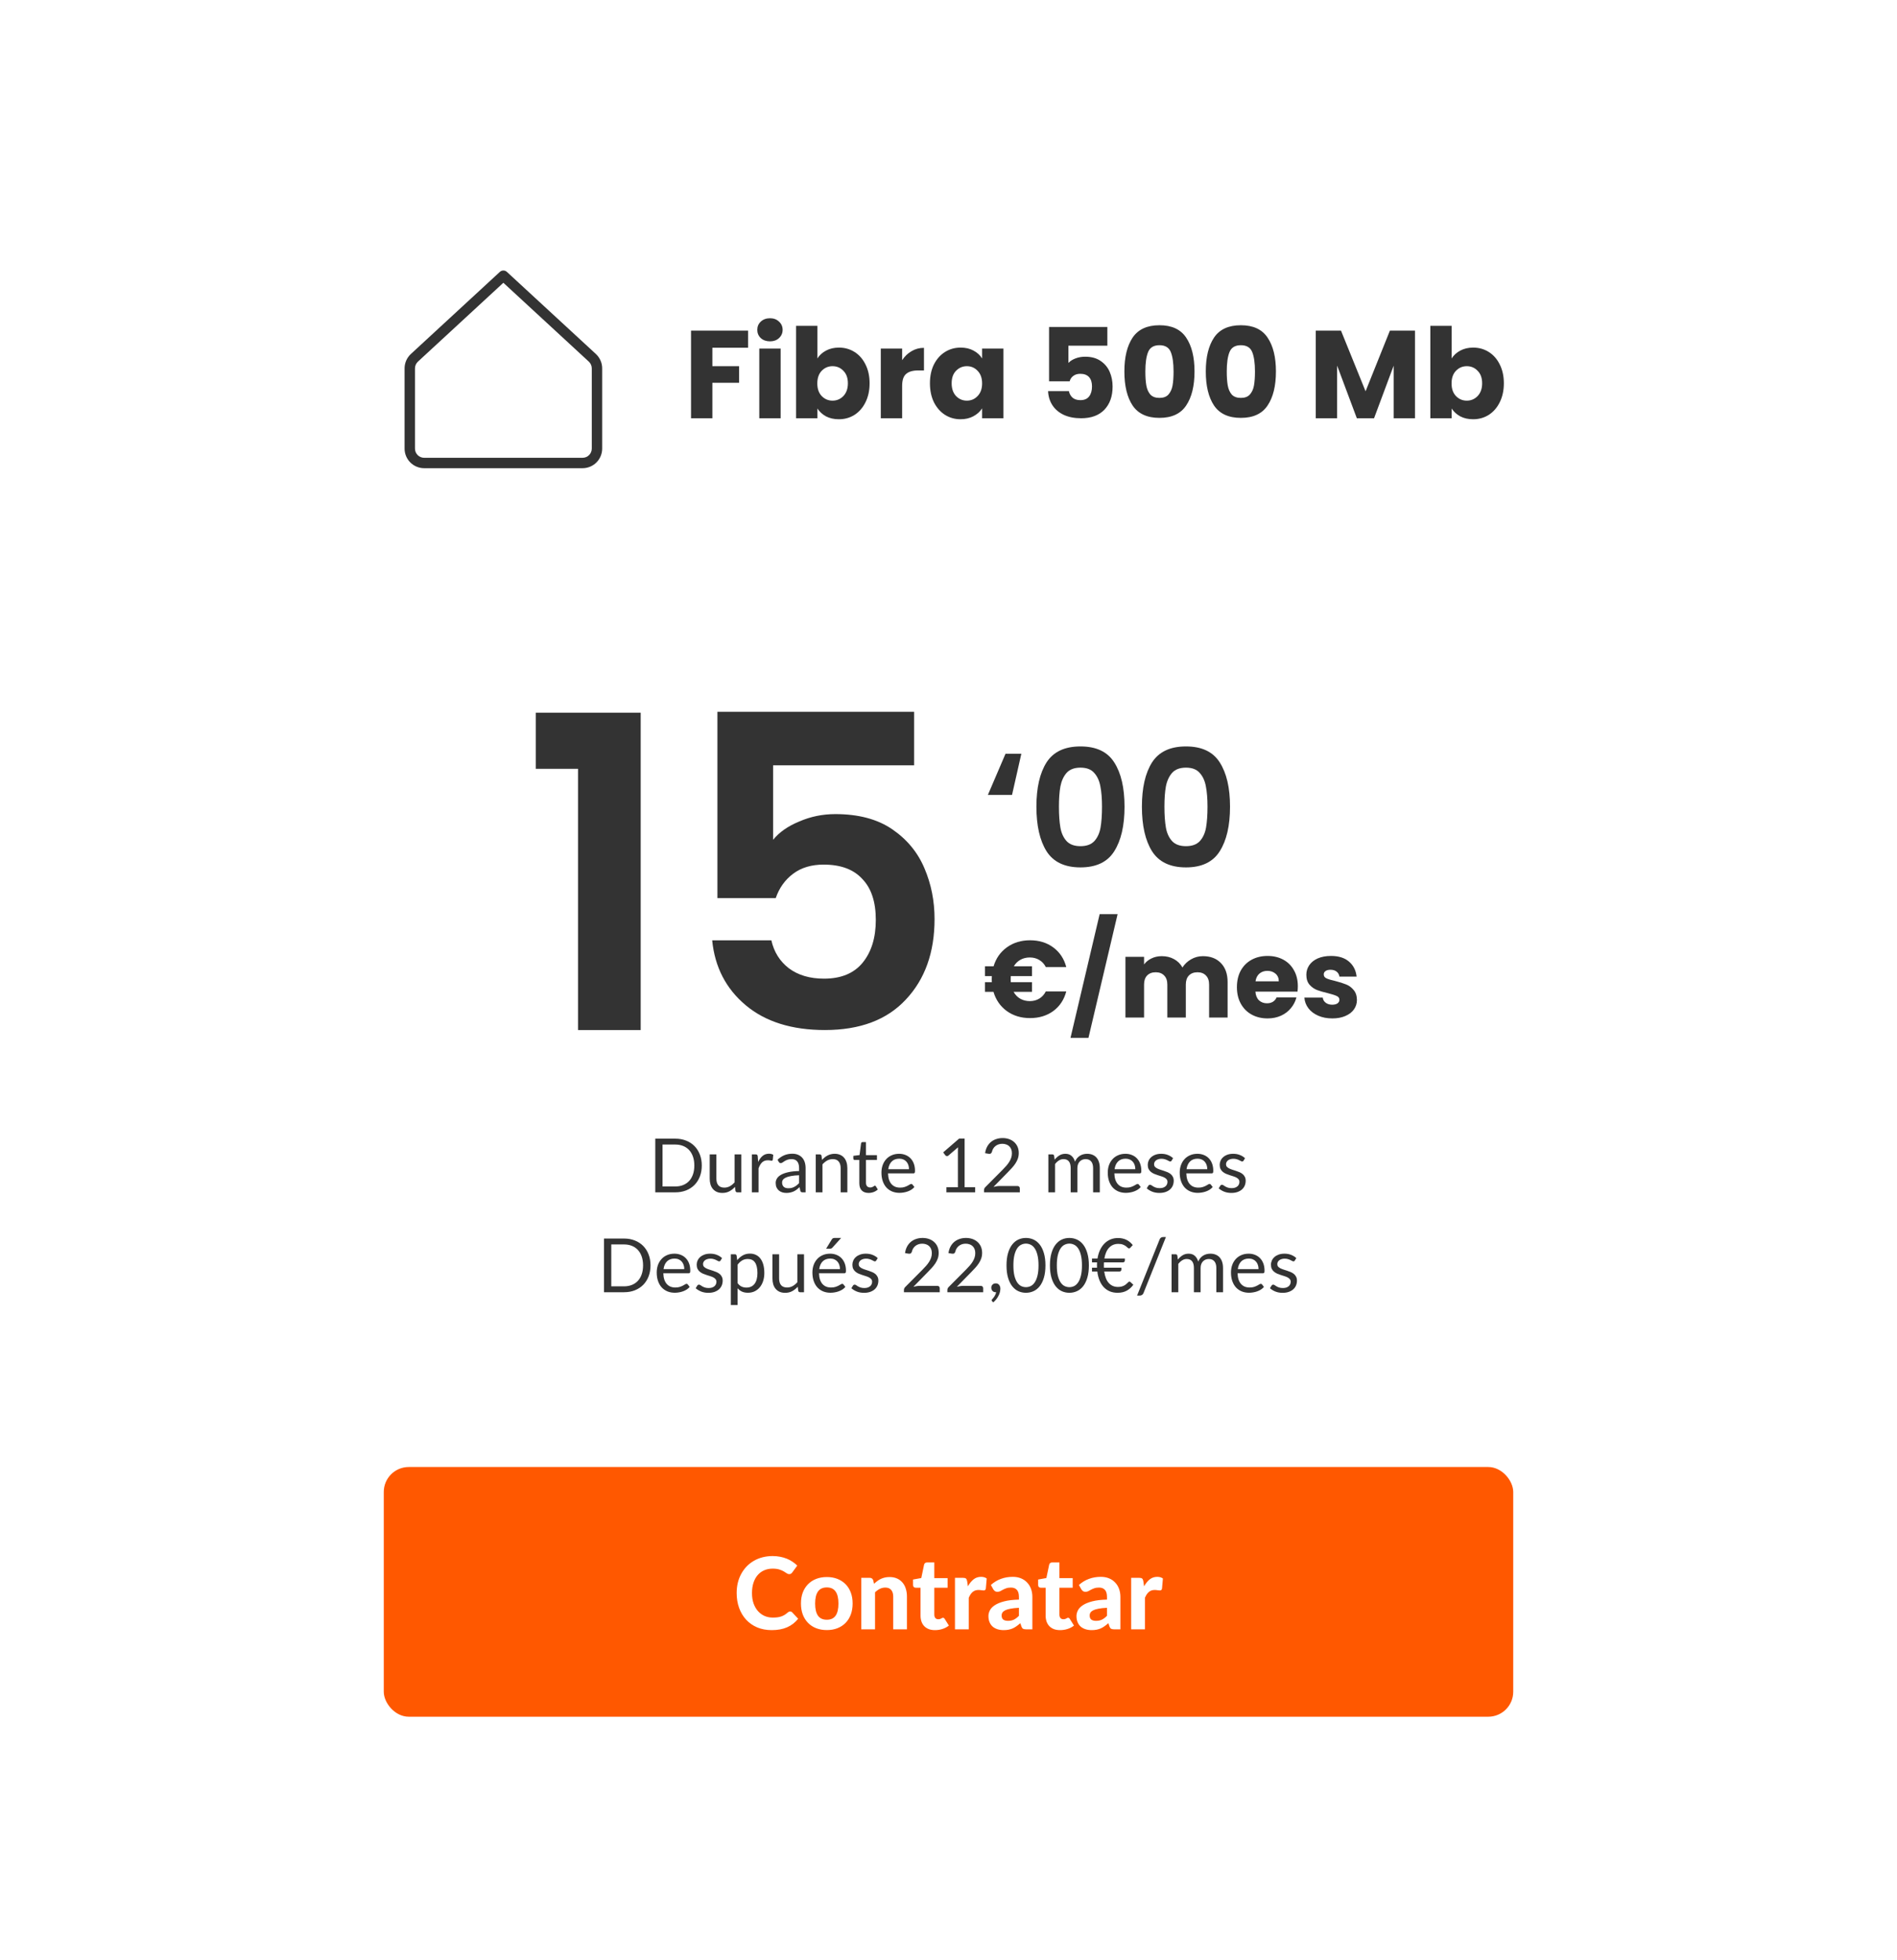<svg width="304" height="314" viewBox="0 0 304 314" fill="none" xmlns="http://www.w3.org/2000/svg">
<g filter="url(#filter0_d_10919_1699)">
<rect x="8" y="7" width="288" height="298" rx="8" fill="white"/>
<path d="M80.102 42.554C80.422 42.26 80.913 42.26 81.232 42.554L95.496 55.709C95.815 56.006 96.07 56.366 96.243 56.766C96.416 57.166 96.504 57.598 96.501 58.034V70.859C96.501 71.692 96.17 72.491 95.581 73.08C94.992 73.669 94.193 74 93.36 74H67.975C67.142 74 66.343 73.669 65.754 73.08C65.165 72.491 64.834 71.692 64.834 70.859V58.034C64.831 57.598 64.919 57.166 65.092 56.766C65.265 56.366 65.52 56.006 65.841 55.708L80.102 42.554ZM80.666 44.298L66.973 56.931C66.823 57.071 66.703 57.24 66.622 57.428C66.541 57.615 66.499 57.818 66.501 58.028V70.859C66.501 71.25 66.656 71.625 66.933 71.901C67.209 72.178 67.584 72.333 67.975 72.333H93.36C93.751 72.333 94.126 72.178 94.402 71.902C94.679 71.625 94.834 71.25 94.834 70.859V58.023C94.835 57.818 94.794 57.615 94.713 57.428C94.632 57.24 94.512 57.071 94.364 56.933L80.666 44.298Z" fill="#333333"/>
<path d="M119.88 51.96V54.7H114.16V57.66H118.44V60.32H114.16V66H110.74V51.96H119.88ZM123.398 53.68C122.798 53.68 122.304 53.507 121.918 53.16C121.544 52.8 121.358 52.36 121.358 51.84C121.358 51.307 121.544 50.867 121.918 50.52C122.304 50.16 122.798 49.98 123.398 49.98C123.984 49.98 124.464 50.16 124.838 50.52C125.224 50.867 125.418 51.307 125.418 51.84C125.418 52.36 125.224 52.8 124.838 53.16C124.464 53.507 123.984 53.68 123.398 53.68ZM125.098 54.84V66H121.678V54.84H125.098ZM130.996 56.42C131.316 55.9 131.776 55.48 132.376 55.16C132.976 54.84 133.663 54.68 134.436 54.68C135.356 54.68 136.189 54.913 136.936 55.38C137.683 55.847 138.269 56.513 138.696 57.38C139.136 58.247 139.356 59.253 139.356 60.4C139.356 61.547 139.136 62.56 138.696 63.44C138.269 64.307 137.683 64.98 136.936 65.46C136.189 65.927 135.356 66.16 134.436 66.16C133.649 66.16 132.963 66.007 132.376 65.7C131.789 65.38 131.329 64.96 130.996 64.44V66H127.576V51.2H130.996V56.42ZM135.876 60.4C135.876 59.547 135.636 58.88 135.156 58.4C134.689 57.907 134.109 57.66 133.416 57.66C132.736 57.66 132.156 57.907 131.676 58.4C131.209 58.893 130.976 59.567 130.976 60.42C130.976 61.273 131.209 61.947 131.676 62.44C132.156 62.933 132.736 63.18 133.416 63.18C134.096 63.18 134.676 62.933 135.156 62.44C135.636 61.933 135.876 61.253 135.876 60.4ZM144.57 56.7C144.97 56.087 145.47 55.607 146.07 55.26C146.67 54.9 147.337 54.72 148.07 54.72V58.34H147.13C146.277 58.34 145.637 58.527 145.21 58.9C144.783 59.26 144.57 59.9 144.57 60.82V66H141.15V54.84H144.57V56.7ZM149.025 60.4C149.025 59.253 149.238 58.247 149.665 57.38C150.105 56.513 150.698 55.847 151.445 55.38C152.192 54.913 153.025 54.68 153.945 54.68C154.732 54.68 155.418 54.84 156.005 55.16C156.605 55.48 157.065 55.9 157.385 56.42V54.84H160.805V66H157.385V64.42C157.052 64.94 156.585 65.36 155.985 65.68C155.398 66 154.712 66.16 153.925 66.16C153.018 66.16 152.192 65.927 151.445 65.46C150.698 64.98 150.105 64.307 149.665 63.44C149.238 62.56 149.025 61.547 149.025 60.4ZM157.385 60.42C157.385 59.567 157.145 58.893 156.665 58.4C156.198 57.907 155.625 57.66 154.945 57.66C154.265 57.66 153.685 57.907 153.205 58.4C152.738 58.88 152.505 59.547 152.505 60.4C152.505 61.253 152.738 61.933 153.205 62.44C153.685 62.933 154.265 63.18 154.945 63.18C155.625 63.18 156.198 62.933 156.665 62.44C157.145 61.947 157.385 61.273 157.385 60.42ZM177.457 54.38H171.217V57.14C171.484 56.847 171.857 56.607 172.337 56.42C172.817 56.233 173.337 56.14 173.897 56.14C174.897 56.14 175.724 56.367 176.377 56.82C177.044 57.273 177.531 57.86 177.837 58.58C178.144 59.3 178.297 60.08 178.297 60.92C178.297 62.48 177.857 63.72 176.977 64.64C176.097 65.547 174.857 66 173.257 66C172.191 66 171.264 65.82 170.477 65.46C169.691 65.087 169.084 64.573 168.657 63.92C168.231 63.267 167.997 62.513 167.957 61.66H171.297C171.377 62.073 171.571 62.42 171.877 62.7C172.184 62.967 172.604 63.1 173.137 63.1C173.764 63.1 174.231 62.9 174.537 62.5C174.844 62.1 174.997 61.567 174.997 60.9C174.997 60.247 174.837 59.747 174.517 59.4C174.197 59.053 173.731 58.88 173.117 58.88C172.664 58.88 172.291 58.993 171.997 59.22C171.704 59.433 171.511 59.72 171.417 60.08H168.117V51.38H177.457V54.38ZM180.185 58.5C180.185 56.207 180.625 54.4 181.505 53.08C182.398 51.76 183.832 51.1 185.805 51.1C187.778 51.1 189.205 51.76 190.085 53.08C190.978 54.4 191.425 56.207 191.425 58.5C191.425 60.82 190.978 62.64 190.085 63.96C189.205 65.28 187.778 65.94 185.805 65.94C183.832 65.94 182.398 65.28 181.505 63.96C180.625 62.64 180.185 60.82 180.185 58.5ZM188.065 58.5C188.065 57.153 187.918 56.12 187.625 55.4C187.332 54.667 186.725 54.3 185.805 54.3C184.885 54.3 184.278 54.667 183.985 55.4C183.692 56.12 183.545 57.153 183.545 58.5C183.545 59.407 183.598 60.16 183.705 60.76C183.812 61.347 184.025 61.827 184.345 62.2C184.678 62.56 185.165 62.74 185.805 62.74C186.445 62.74 186.925 62.56 187.245 62.2C187.578 61.827 187.798 61.347 187.905 60.76C188.012 60.16 188.065 59.407 188.065 58.5ZM193.232 58.5C193.232 56.207 193.672 54.4 194.552 53.08C195.445 51.76 196.879 51.1 198.852 51.1C200.825 51.1 202.252 51.76 203.132 53.08C204.025 54.4 204.472 56.207 204.472 58.5C204.472 60.82 204.025 62.64 203.132 63.96C202.252 65.28 200.825 65.94 198.852 65.94C196.879 65.94 195.445 65.28 194.552 63.96C193.672 62.64 193.232 60.82 193.232 58.5ZM201.112 58.5C201.112 57.153 200.965 56.12 200.672 55.4C200.379 54.667 199.772 54.3 198.852 54.3C197.932 54.3 197.325 54.667 197.032 55.4C196.739 56.12 196.592 57.153 196.592 58.5C196.592 59.407 196.645 60.16 196.752 60.76C196.859 61.347 197.072 61.827 197.392 62.2C197.725 62.56 198.212 62.74 198.852 62.74C199.492 62.74 199.972 62.56 200.292 62.2C200.625 61.827 200.845 61.347 200.952 60.76C201.059 60.16 201.112 59.407 201.112 58.5ZM226.757 51.96V66H223.337V57.58L220.197 66H217.437L214.277 57.56V66H210.857V51.96H214.897L218.837 61.68L222.737 51.96H226.757ZM232.637 56.42C232.957 55.9 233.417 55.48 234.017 55.16C234.617 54.84 235.303 54.68 236.077 54.68C236.997 54.68 237.83 54.913 238.577 55.38C239.323 55.847 239.91 56.513 240.337 57.38C240.777 58.247 240.997 59.253 240.997 60.4C240.997 61.547 240.777 62.56 240.337 63.44C239.91 64.307 239.323 64.98 238.577 65.46C237.83 65.927 236.997 66.16 236.077 66.16C235.29 66.16 234.603 66.007 234.017 65.7C233.43 65.38 232.97 64.96 232.637 64.44V66H229.217V51.2H232.637V56.42ZM237.517 60.4C237.517 59.547 237.277 58.88 236.797 58.4C236.33 57.907 235.75 57.66 235.057 57.66C234.377 57.66 233.797 57.907 233.317 58.4C232.85 58.893 232.617 59.567 232.617 60.42C232.617 61.273 232.85 61.947 233.317 62.44C233.797 62.933 234.377 63.18 235.057 63.18C235.737 63.18 236.317 62.933 236.797 62.44C237.277 61.933 237.517 61.253 237.517 60.4Z" fill="#333333"/>
<path d="M85.866 122.158V113.163H102.672V164H92.63V122.158H85.866ZM146.488 121.601H123.893V133.525C124.87 132.317 126.264 131.34 128.077 130.597C129.891 129.806 131.82 129.411 133.866 129.411C137.585 129.411 140.63 130.225 143.001 131.852C145.372 133.479 147.092 135.571 148.161 138.128C149.231 140.638 149.765 143.335 149.765 146.217C149.765 151.564 148.231 155.864 145.163 159.118C142.141 162.373 137.817 164 132.192 164C126.892 164 122.661 162.675 119.5 160.025C116.339 157.375 114.549 153.912 114.13 149.634H123.614C124.033 151.494 124.963 152.982 126.404 154.098C127.892 155.213 129.774 155.771 132.052 155.771C134.795 155.771 136.864 154.911 138.259 153.191C139.654 151.471 140.351 149.193 140.351 146.357C140.351 143.474 139.63 141.289 138.189 139.802C136.794 138.267 134.726 137.5 131.983 137.5C130.03 137.5 128.403 137.989 127.101 138.965C125.799 139.941 124.87 141.243 124.312 142.87H114.967V113.023H146.488V121.601Z" fill="#333333"/>
<path d="M162.181 126.337H158.311L161.135 119.747H163.672L162.181 126.337ZM166.088 128.22C166.088 125.203 166.628 122.841 167.709 121.133C168.807 119.424 170.621 118.57 173.148 118.57C175.676 118.57 177.481 119.424 178.562 121.133C179.66 122.841 180.209 125.203 180.209 128.22C180.209 131.253 179.66 133.633 178.562 135.359C177.481 137.085 175.676 137.948 173.148 137.948C170.621 137.948 168.807 137.085 167.709 135.359C166.628 133.633 166.088 131.253 166.088 128.22ZM176.6 128.22C176.6 126.929 176.513 125.849 176.339 124.977C176.182 124.088 175.851 123.364 175.345 122.806C174.857 122.248 174.125 121.969 173.148 121.969C172.172 121.969 171.431 122.248 170.926 122.806C170.437 123.364 170.106 124.088 169.932 124.977C169.775 125.849 169.697 126.929 169.697 128.22C169.697 129.545 169.775 130.66 169.932 131.567C170.089 132.456 170.42 133.18 170.926 133.737C171.431 134.278 172.172 134.548 173.148 134.548C174.125 134.548 174.866 134.278 175.371 133.737C175.877 133.18 176.208 132.456 176.365 131.567C176.522 130.66 176.6 129.545 176.6 128.22ZM182.994 128.22C182.994 125.203 183.534 122.841 184.615 121.133C185.714 119.424 187.527 118.57 190.055 118.57C192.583 118.57 194.387 119.424 195.468 121.133C196.566 122.841 197.115 125.203 197.115 128.22C197.115 131.253 196.566 133.633 195.468 135.359C194.387 137.085 192.583 137.948 190.055 137.948C187.527 137.948 185.714 137.085 184.615 135.359C183.534 133.633 182.994 131.253 182.994 128.22ZM193.507 128.22C193.507 126.929 193.419 125.849 193.245 124.977C193.088 124.088 192.757 123.364 192.251 122.806C191.763 122.248 191.031 121.969 190.055 121.969C189.078 121.969 188.337 122.248 187.832 122.806C187.344 123.364 187.012 124.088 186.838 124.977C186.681 125.849 186.603 126.929 186.603 128.22C186.603 129.545 186.681 130.66 186.838 131.567C186.995 132.456 187.326 133.18 187.832 133.737C188.337 134.278 189.078 134.548 190.055 134.548C191.031 134.548 191.772 134.278 192.277 133.737C192.783 133.18 193.114 132.456 193.271 131.567C193.428 130.66 193.507 129.545 193.507 128.22Z" fill="#333333"/>
<path d="M165.031 159.367C165.601 159.367 166.107 159.234 166.548 158.966C166.99 158.699 167.339 158.316 167.594 157.816H170.872C170.523 159.141 169.832 160.187 168.797 160.954C167.763 161.709 166.519 162.087 165.066 162.087C163.625 162.087 162.382 161.709 161.335 160.954C160.301 160.198 159.592 159.176 159.209 157.886H157.849V156.334H158.947C158.935 156.229 158.93 156.072 158.93 155.863C158.93 155.642 158.935 155.474 158.947 155.358H157.849V153.789H159.226C159.61 152.51 160.318 151.499 161.353 150.755C162.399 150 163.637 149.622 165.066 149.622C166.519 149.622 167.763 150.005 168.797 150.773C169.832 151.54 170.523 152.586 170.872 153.911H167.594C167.339 153.411 166.99 153.033 166.548 152.777C166.107 152.51 165.601 152.376 165.031 152.376C164.474 152.376 163.974 152.498 163.532 152.743C163.09 152.987 162.736 153.335 162.469 153.789H165.38V155.358H161.981C161.969 155.462 161.963 155.631 161.963 155.863C161.963 156.072 161.969 156.229 161.981 156.334H165.38V157.886H162.434C162.701 158.362 163.056 158.728 163.497 158.984C163.951 159.24 164.462 159.367 165.031 159.367ZM179.099 145.438L174.427 165.26H171.55L176.222 145.438H179.099ZM192.769 152.167C193.978 152.167 194.937 152.533 195.646 153.266C196.367 153.998 196.727 155.015 196.727 156.317V162H193.763V156.718C193.763 156.09 193.595 155.608 193.257 155.27C192.932 154.922 192.479 154.747 191.898 154.747C191.316 154.747 190.857 154.922 190.52 155.27C190.195 155.608 190.032 156.09 190.032 156.718V162H187.068V156.718C187.068 156.09 186.9 155.608 186.563 155.27C186.237 154.922 185.784 154.747 185.203 154.747C184.622 154.747 184.163 154.922 183.826 155.27C183.5 155.608 183.338 156.09 183.338 156.718V162H180.356V152.272H183.338V153.492C183.64 153.085 184.035 152.766 184.523 152.533C185.011 152.289 185.563 152.167 186.179 152.167C186.912 152.167 187.562 152.324 188.132 152.638C188.713 152.952 189.166 153.399 189.492 153.98C189.829 153.446 190.288 153.01 190.869 152.673C191.45 152.336 192.084 152.167 192.769 152.167ZM207.982 156.979C207.982 157.258 207.965 157.549 207.93 157.851H201.183C201.229 158.455 201.421 158.92 201.758 159.245C202.107 159.559 202.531 159.716 203.031 159.716C203.775 159.716 204.292 159.402 204.582 158.775H207.755C207.593 159.414 207.296 159.989 206.866 160.501C206.448 161.012 205.919 161.413 205.28 161.704C204.641 161.994 203.926 162.139 203.135 162.139C202.182 162.139 201.334 161.936 200.59 161.529C199.846 161.122 199.265 160.541 198.847 159.786C198.428 159.03 198.219 158.147 198.219 157.136C198.219 156.125 198.422 155.241 198.829 154.486C199.248 153.73 199.829 153.149 200.573 152.743C201.316 152.336 202.171 152.132 203.135 152.132C204.077 152.132 204.914 152.33 205.646 152.725C206.378 153.12 206.948 153.684 207.354 154.416C207.773 155.148 207.982 156.003 207.982 156.979ZM204.931 156.194C204.931 155.683 204.757 155.276 204.408 154.974C204.059 154.672 203.624 154.521 203.101 154.521C202.601 154.521 202.177 154.666 201.828 154.957C201.491 155.247 201.282 155.66 201.2 156.194H204.931ZM213.512 162.139C212.664 162.139 211.908 161.994 211.246 161.704C210.583 161.413 210.06 161.018 209.677 160.518C209.293 160.007 209.078 159.437 209.032 158.81H211.978C212.013 159.147 212.17 159.42 212.449 159.629C212.728 159.838 213.071 159.943 213.477 159.943C213.849 159.943 214.134 159.873 214.332 159.734C214.541 159.582 214.646 159.391 214.646 159.158C214.646 158.879 214.5 158.676 214.21 158.548C213.919 158.409 213.448 158.258 212.798 158.095C212.1 157.932 211.519 157.764 211.054 157.589C210.589 157.403 210.188 157.118 209.851 156.735C209.514 156.34 209.346 155.811 209.346 155.148C209.346 154.591 209.497 154.085 209.799 153.632C210.113 153.167 210.566 152.801 211.159 152.533C211.763 152.266 212.478 152.132 213.303 152.132C214.523 152.132 215.482 152.435 216.18 153.039C216.889 153.643 217.295 154.445 217.4 155.445H214.646C214.599 155.108 214.448 154.84 214.192 154.643C213.948 154.445 213.623 154.346 213.216 154.346C212.867 154.346 212.6 154.416 212.414 154.556C212.228 154.684 212.135 154.864 212.135 155.096C212.135 155.375 212.28 155.584 212.571 155.724C212.873 155.863 213.338 156.003 213.966 156.142C214.686 156.328 215.273 156.514 215.726 156.7C216.18 156.874 216.575 157.165 216.912 157.572C217.261 157.967 217.441 158.502 217.452 159.176C217.452 159.745 217.29 160.257 216.964 160.71C216.65 161.152 216.191 161.5 215.587 161.756C214.994 162.012 214.303 162.139 213.512 162.139Z" fill="#333333"/>
<path d="M112.462 185.704C112.462 186.348 112.36 186.934 112.156 187.462C111.952 187.99 111.664 188.442 111.292 188.818C110.92 189.194 110.472 189.486 109.948 189.694C109.428 189.898 108.852 190 108.22 190H105.01V181.402H108.22C108.852 181.402 109.428 181.506 109.948 181.714C110.472 181.918 110.92 182.21 111.292 182.59C111.664 182.966 111.952 183.418 112.156 183.946C112.36 184.474 112.462 185.06 112.462 185.704ZM111.268 185.704C111.268 185.176 111.196 184.704 111.052 184.288C110.908 183.872 110.704 183.52 110.44 183.232C110.176 182.944 109.856 182.724 109.48 182.572C109.104 182.42 108.684 182.344 108.22 182.344H106.174V189.058H108.22C108.684 189.058 109.104 188.982 109.48 188.83C109.856 188.678 110.176 188.46 110.44 188.176C110.704 187.888 110.908 187.536 111.052 187.12C111.196 186.704 111.268 186.232 111.268 185.704ZM118.791 183.922V190H118.155C118.003 190 117.907 189.926 117.867 189.778L117.783 189.124C117.519 189.416 117.223 189.652 116.895 189.832C116.567 190.008 116.191 190.096 115.767 190.096C115.435 190.096 115.141 190.042 114.885 189.934C114.633 189.822 114.421 189.666 114.249 189.466C114.077 189.266 113.947 189.024 113.859 188.74C113.775 188.456 113.733 188.142 113.733 187.798V183.922H114.801V187.798C114.801 188.258 114.905 188.614 115.113 188.866C115.325 189.118 115.647 189.244 116.079 189.244C116.395 189.244 116.689 189.17 116.961 189.022C117.237 188.87 117.491 188.662 117.723 188.398V183.922H118.791ZM121.499 185.14C121.691 184.724 121.927 184.4 122.207 184.168C122.487 183.932 122.829 183.814 123.233 183.814C123.361 183.814 123.483 183.828 123.599 183.856C123.719 183.884 123.825 183.928 123.917 183.988L123.839 184.786C123.815 184.886 123.755 184.936 123.659 184.936C123.603 184.936 123.521 184.924 123.413 184.9C123.305 184.876 123.183 184.864 123.047 184.864C122.855 184.864 122.683 184.892 122.531 184.948C122.383 185.004 122.249 185.088 122.129 185.2C122.013 185.308 121.907 185.444 121.811 185.608C121.719 185.768 121.635 185.952 121.559 186.16V190H120.485V183.922H121.097C121.213 183.922 121.293 183.944 121.337 183.988C121.381 184.032 121.411 184.108 121.427 184.216L121.499 185.14ZM128.056 187.264C127.564 187.28 127.144 187.32 126.796 187.384C126.452 187.444 126.17 187.524 125.95 187.624C125.734 187.724 125.576 187.842 125.476 187.978C125.38 188.114 125.332 188.266 125.332 188.434C125.332 188.594 125.358 188.732 125.41 188.848C125.462 188.964 125.532 189.06 125.62 189.136C125.712 189.208 125.818 189.262 125.938 189.298C126.062 189.33 126.194 189.346 126.334 189.346C126.522 189.346 126.694 189.328 126.85 189.292C127.006 189.252 127.152 189.196 127.288 189.124C127.428 189.052 127.56 188.966 127.684 188.866C127.812 188.766 127.936 188.652 128.056 188.524V187.264ZM124.606 184.78C124.942 184.456 125.304 184.214 125.692 184.054C126.08 183.894 126.51 183.814 126.982 183.814C127.322 183.814 127.624 183.87 127.888 183.982C128.152 184.094 128.374 184.25 128.554 184.45C128.734 184.65 128.87 184.892 128.962 185.176C129.054 185.46 129.1 185.772 129.1 186.112V190H128.626C128.522 190 128.442 189.984 128.386 189.952C128.33 189.916 128.286 189.848 128.254 189.748L128.134 189.172C127.974 189.32 127.818 189.452 127.666 189.568C127.514 189.68 127.354 189.776 127.186 189.856C127.018 189.932 126.838 189.99 126.646 190.03C126.458 190.074 126.248 190.096 126.016 190.096C125.78 190.096 125.558 190.064 125.35 190C125.142 189.932 124.96 189.832 124.804 189.7C124.652 189.568 124.53 189.402 124.438 189.202C124.35 188.998 124.306 188.758 124.306 188.482C124.306 188.242 124.372 188.012 124.504 187.792C124.636 187.568 124.85 187.37 125.146 187.198C125.442 187.026 125.828 186.886 126.304 186.778C126.78 186.666 127.364 186.602 128.056 186.586V186.112C128.056 185.64 127.954 185.284 127.75 185.044C127.546 184.8 127.248 184.678 126.856 184.678C126.592 184.678 126.37 184.712 126.19 184.78C126.014 184.844 125.86 184.918 125.728 185.002C125.6 185.082 125.488 185.156 125.392 185.224C125.3 185.288 125.208 185.32 125.116 185.32C125.044 185.32 124.982 185.302 124.93 185.266C124.878 185.226 124.834 185.178 124.798 185.122L124.606 184.78ZM131.735 184.804C131.867 184.656 132.007 184.522 132.155 184.402C132.303 184.282 132.459 184.18 132.623 184.096C132.791 184.008 132.967 183.942 133.151 183.898C133.339 183.85 133.541 183.826 133.757 183.826C134.089 183.826 134.381 183.882 134.633 183.994C134.889 184.102 135.101 184.258 135.269 184.462C135.441 184.662 135.571 184.904 135.659 185.188C135.747 185.472 135.791 185.786 135.791 186.13V190H134.717V186.13C134.717 185.67 134.611 185.314 134.399 185.062C134.191 184.806 133.873 184.678 133.445 184.678C133.129 184.678 132.833 184.754 132.557 184.906C132.285 185.058 132.033 185.264 131.801 185.524V190H130.727V183.922H131.369C131.521 183.922 131.615 183.996 131.651 184.144L131.735 184.804ZM139.202 190.096C138.722 190.096 138.352 189.962 138.092 189.694C137.836 189.426 137.708 189.04 137.708 188.536V184.816H136.976C136.912 184.816 136.858 184.798 136.814 184.762C136.77 184.722 136.748 184.662 136.748 184.582V184.156L137.744 184.03L137.99 182.152C138.002 182.092 138.028 182.044 138.068 182.008C138.112 181.968 138.168 181.948 138.236 181.948H138.776V184.042H140.534V184.816H138.776V188.464C138.776 188.72 138.838 188.91 138.962 189.034C139.086 189.158 139.246 189.22 139.442 189.22C139.554 189.22 139.65 189.206 139.73 189.178C139.814 189.146 139.886 189.112 139.946 189.076C140.006 189.04 140.056 189.008 140.096 188.98C140.14 188.948 140.178 188.932 140.21 188.932C140.266 188.932 140.316 188.966 140.36 189.034L140.672 189.544C140.488 189.716 140.266 189.852 140.006 189.952C139.746 190.048 139.478 190.096 139.202 190.096ZM145.67 186.298C145.67 186.05 145.634 185.824 145.562 185.62C145.494 185.412 145.392 185.234 145.256 185.086C145.124 184.934 144.962 184.818 144.77 184.738C144.578 184.654 144.36 184.612 144.116 184.612C143.604 184.612 143.198 184.762 142.898 185.062C142.602 185.358 142.418 185.77 142.346 186.298H145.67ZM146.534 189.148C146.402 189.308 146.244 189.448 146.06 189.568C145.876 189.684 145.678 189.78 145.466 189.856C145.258 189.932 145.042 189.988 144.818 190.024C144.594 190.064 144.372 190.084 144.152 190.084C143.732 190.084 143.344 190.014 142.988 189.874C142.636 189.73 142.33 189.522 142.07 189.25C141.814 188.974 141.614 188.634 141.47 188.23C141.326 187.826 141.254 187.362 141.254 186.838C141.254 186.414 141.318 186.018 141.446 185.65C141.578 185.282 141.766 184.964 142.01 184.696C142.254 184.424 142.552 184.212 142.904 184.06C143.256 183.904 143.652 183.826 144.092 183.826C144.456 183.826 144.792 183.888 145.1 184.012C145.412 184.132 145.68 184.308 145.904 184.54C146.132 184.768 146.31 185.052 146.438 185.392C146.566 185.728 146.63 186.112 146.63 186.544C146.63 186.712 146.612 186.824 146.576 186.88C146.54 186.936 146.472 186.964 146.372 186.964H142.31C142.322 187.348 142.374 187.682 142.466 187.966C142.562 188.25 142.694 188.488 142.862 188.68C143.03 188.868 143.23 189.01 143.462 189.106C143.694 189.198 143.954 189.244 144.242 189.244C144.51 189.244 144.74 189.214 144.932 189.154C145.128 189.09 145.296 189.022 145.436 188.95C145.576 188.878 145.692 188.812 145.784 188.752C145.88 188.688 145.962 188.656 146.03 188.656C146.118 188.656 146.186 188.69 146.234 188.758L146.534 189.148ZM156.274 189.184V190H151.666V189.184H153.508V183.322C153.508 183.146 153.514 182.968 153.526 182.788L151.996 184.102C151.944 184.146 151.892 184.174 151.84 184.186C151.788 184.194 151.74 184.194 151.696 184.186C151.652 184.178 151.61 184.162 151.57 184.138C151.534 184.114 151.506 184.088 151.486 184.06L151.15 183.598L153.712 181.384H154.582V189.184H156.274ZM163.049 188.986C163.165 188.986 163.257 189.02 163.325 189.088C163.393 189.156 163.427 189.244 163.427 189.352V190H157.691V189.634C157.691 189.558 157.707 189.48 157.739 189.4C157.771 189.32 157.821 189.246 157.889 189.178L160.643 186.412C160.871 186.18 161.079 185.958 161.267 185.746C161.455 185.53 161.615 185.314 161.747 185.098C161.879 184.882 161.981 184.664 162.053 184.444C162.125 184.22 162.161 183.982 162.161 183.73C162.161 183.478 162.121 183.258 162.041 183.07C161.961 182.878 161.851 182.72 161.711 182.596C161.575 182.472 161.413 182.38 161.225 182.32C161.037 182.256 160.835 182.224 160.619 182.224C160.399 182.224 160.197 182.256 160.013 182.32C159.829 182.384 159.665 182.474 159.521 182.59C159.381 182.702 159.263 182.836 159.167 182.992C159.071 183.148 159.003 183.32 158.963 183.508C158.915 183.648 158.849 183.742 158.765 183.79C158.685 183.834 158.571 183.846 158.423 183.826L157.865 183.73C157.921 183.338 158.029 182.992 158.189 182.692C158.353 182.388 158.557 182.134 158.801 181.93C159.049 181.726 159.331 181.572 159.647 181.468C159.963 181.36 160.305 181.306 160.673 181.306C161.037 181.306 161.377 181.36 161.693 181.468C162.009 181.576 162.283 181.734 162.515 181.942C162.747 182.146 162.929 182.396 163.061 182.692C163.193 182.988 163.259 183.324 163.259 183.7C163.259 184.02 163.211 184.318 163.115 184.594C163.019 184.866 162.889 185.126 162.725 185.374C162.561 185.622 162.371 185.864 162.155 186.1C161.943 186.336 161.717 186.574 161.477 186.814L159.209 189.13C159.369 189.086 159.531 189.052 159.695 189.028C159.859 189 160.017 188.986 160.169 188.986H163.049ZM168.004 190V183.922H168.646C168.798 183.922 168.892 183.996 168.928 184.144L169.006 184.768C169.23 184.492 169.482 184.266 169.762 184.09C170.042 183.914 170.366 183.826 170.734 183.826C171.142 183.826 171.472 183.94 171.724 184.168C171.98 184.396 172.164 184.704 172.276 185.092C172.364 184.872 172.476 184.682 172.612 184.522C172.752 184.362 172.908 184.23 173.08 184.126C173.252 184.022 173.434 183.946 173.626 183.898C173.822 183.85 174.02 183.826 174.22 183.826C174.54 183.826 174.824 183.878 175.072 183.982C175.324 184.082 175.536 184.23 175.708 184.426C175.884 184.622 176.018 184.864 176.11 185.152C176.202 185.436 176.248 185.762 176.248 186.13V190H175.174V186.13C175.174 185.654 175.07 185.294 174.862 185.05C174.654 184.802 174.354 184.678 173.962 184.678C173.786 184.678 173.618 184.71 173.458 184.774C173.302 184.834 173.164 184.924 173.044 185.044C172.924 185.164 172.828 185.316 172.756 185.5C172.688 185.68 172.654 185.89 172.654 186.13V190H171.58V186.13C171.58 185.642 171.482 185.278 171.286 185.038C171.09 184.798 170.804 184.678 170.428 184.678C170.164 184.678 169.92 184.75 169.696 184.894C169.472 185.034 169.266 185.226 169.078 185.47V190H168.004ZM181.939 186.298C181.939 186.05 181.903 185.824 181.831 185.62C181.763 185.412 181.661 185.234 181.525 185.086C181.393 184.934 181.231 184.818 181.039 184.738C180.847 184.654 180.629 184.612 180.385 184.612C179.873 184.612 179.467 184.762 179.167 185.062C178.871 185.358 178.687 185.77 178.615 186.298H181.939ZM182.803 189.148C182.671 189.308 182.513 189.448 182.329 189.568C182.145 189.684 181.947 189.78 181.735 189.856C181.527 189.932 181.311 189.988 181.087 190.024C180.863 190.064 180.641 190.084 180.421 190.084C180.001 190.084 179.613 190.014 179.257 189.874C178.905 189.73 178.599 189.522 178.339 189.25C178.083 188.974 177.883 188.634 177.739 188.23C177.595 187.826 177.523 187.362 177.523 186.838C177.523 186.414 177.587 186.018 177.715 185.65C177.847 185.282 178.035 184.964 178.279 184.696C178.523 184.424 178.821 184.212 179.173 184.06C179.525 183.904 179.921 183.826 180.361 183.826C180.725 183.826 181.061 183.888 181.369 184.012C181.681 184.132 181.949 184.308 182.173 184.54C182.401 184.768 182.579 185.052 182.707 185.392C182.835 185.728 182.899 186.112 182.899 186.544C182.899 186.712 182.881 186.824 182.845 186.88C182.809 186.936 182.741 186.964 182.641 186.964H178.579C178.591 187.348 178.643 187.682 178.735 187.966C178.831 188.25 178.963 188.488 179.131 188.68C179.299 188.868 179.499 189.01 179.731 189.106C179.963 189.198 180.223 189.244 180.511 189.244C180.779 189.244 181.009 189.214 181.201 189.154C181.397 189.09 181.565 189.022 181.705 188.95C181.845 188.878 181.961 188.812 182.053 188.752C182.149 188.688 182.231 188.656 182.299 188.656C182.387 188.656 182.455 188.69 182.503 188.758L182.803 189.148ZM187.751 184.924C187.703 185.012 187.629 185.056 187.529 185.056C187.469 185.056 187.401 185.034 187.325 184.99C187.249 184.946 187.155 184.898 187.043 184.846C186.935 184.79 186.805 184.74 186.653 184.696C186.501 184.648 186.321 184.624 186.113 184.624C185.933 184.624 185.771 184.648 185.627 184.696C185.483 184.74 185.359 184.802 185.255 184.882C185.155 184.962 185.077 185.056 185.021 185.164C184.969 185.268 184.943 185.382 184.943 185.506C184.943 185.662 184.987 185.792 185.075 185.896C185.167 186 185.287 186.09 185.435 186.166C185.583 186.242 185.751 186.31 185.939 186.37C186.127 186.426 186.319 186.488 186.515 186.556C186.715 186.62 186.909 186.692 187.097 186.772C187.285 186.852 187.453 186.952 187.601 187.072C187.749 187.192 187.867 187.34 187.955 187.516C188.047 187.688 188.093 187.896 188.093 188.14C188.093 188.42 188.043 188.68 187.943 188.92C187.843 189.156 187.695 189.362 187.499 189.538C187.303 189.71 187.063 189.846 186.779 189.946C186.495 190.046 186.167 190.096 185.795 190.096C185.371 190.096 184.987 190.028 184.643 189.892C184.299 189.752 184.007 189.574 183.767 189.358L184.019 188.95C184.051 188.898 184.089 188.858 184.133 188.83C184.177 188.802 184.233 188.788 184.301 188.788C184.373 188.788 184.449 188.816 184.529 188.872C184.609 188.928 184.705 188.99 184.817 189.058C184.933 189.126 185.073 189.188 185.237 189.244C185.401 189.3 185.605 189.328 185.849 189.328C186.057 189.328 186.239 189.302 186.395 189.25C186.551 189.194 186.681 189.12 186.785 189.028C186.889 188.936 186.965 188.83 187.013 188.71C187.065 188.59 187.091 188.462 187.091 188.326C187.091 188.158 187.045 188.02 186.953 187.912C186.865 187.8 186.747 187.706 186.599 187.63C186.451 187.55 186.281 187.482 186.089 187.426C185.901 187.366 185.707 187.304 185.507 187.24C185.311 187.176 185.117 187.104 184.925 187.024C184.737 186.94 184.569 186.836 184.421 186.712C184.273 186.588 184.153 186.436 184.061 186.256C183.973 186.072 183.929 185.85 183.929 185.59C183.929 185.358 183.977 185.136 184.073 184.924C184.169 184.708 184.309 184.52 184.493 184.36C184.677 184.196 184.903 184.066 185.171 183.97C185.439 183.874 185.745 183.826 186.089 183.826C186.489 183.826 186.847 183.89 187.163 184.018C187.483 184.142 187.759 184.314 187.991 184.534L187.751 184.924ZM193.471 186.298C193.471 186.05 193.435 185.824 193.363 185.62C193.295 185.412 193.193 185.234 193.057 185.086C192.925 184.934 192.763 184.818 192.571 184.738C192.379 184.654 192.161 184.612 191.917 184.612C191.405 184.612 190.999 184.762 190.699 185.062C190.403 185.358 190.219 185.77 190.147 186.298H193.471ZM194.335 189.148C194.203 189.308 194.045 189.448 193.861 189.568C193.677 189.684 193.479 189.78 193.267 189.856C193.059 189.932 192.843 189.988 192.619 190.024C192.395 190.064 192.173 190.084 191.953 190.084C191.533 190.084 191.145 190.014 190.789 189.874C190.437 189.73 190.131 189.522 189.871 189.25C189.615 188.974 189.415 188.634 189.271 188.23C189.127 187.826 189.055 187.362 189.055 186.838C189.055 186.414 189.119 186.018 189.247 185.65C189.379 185.282 189.567 184.964 189.811 184.696C190.055 184.424 190.353 184.212 190.705 184.06C191.057 183.904 191.453 183.826 191.893 183.826C192.257 183.826 192.593 183.888 192.901 184.012C193.213 184.132 193.481 184.308 193.705 184.54C193.933 184.768 194.111 185.052 194.239 185.392C194.367 185.728 194.431 186.112 194.431 186.544C194.431 186.712 194.413 186.824 194.377 186.88C194.341 186.936 194.273 186.964 194.173 186.964H190.111C190.123 187.348 190.175 187.682 190.267 187.966C190.363 188.25 190.495 188.488 190.663 188.68C190.831 188.868 191.031 189.01 191.263 189.106C191.495 189.198 191.755 189.244 192.043 189.244C192.311 189.244 192.541 189.214 192.733 189.154C192.929 189.09 193.097 189.022 193.237 188.95C193.377 188.878 193.493 188.812 193.585 188.752C193.681 188.688 193.763 188.656 193.831 188.656C193.919 188.656 193.987 188.69 194.035 188.758L194.335 189.148ZM199.282 184.924C199.234 185.012 199.16 185.056 199.06 185.056C199 185.056 198.932 185.034 198.856 184.99C198.78 184.946 198.686 184.898 198.574 184.846C198.466 184.79 198.336 184.74 198.184 184.696C198.032 184.648 197.852 184.624 197.644 184.624C197.464 184.624 197.302 184.648 197.158 184.696C197.014 184.74 196.89 184.802 196.786 184.882C196.686 184.962 196.608 185.056 196.552 185.164C196.5 185.268 196.474 185.382 196.474 185.506C196.474 185.662 196.518 185.792 196.606 185.896C196.698 186 196.818 186.09 196.966 186.166C197.114 186.242 197.282 186.31 197.47 186.37C197.658 186.426 197.85 186.488 198.046 186.556C198.246 186.62 198.44 186.692 198.628 186.772C198.816 186.852 198.984 186.952 199.132 187.072C199.28 187.192 199.398 187.34 199.486 187.516C199.578 187.688 199.624 187.896 199.624 188.14C199.624 188.42 199.574 188.68 199.474 188.92C199.374 189.156 199.226 189.362 199.03 189.538C198.834 189.71 198.594 189.846 198.31 189.946C198.026 190.046 197.698 190.096 197.326 190.096C196.902 190.096 196.518 190.028 196.174 189.892C195.83 189.752 195.538 189.574 195.298 189.358L195.55 188.95C195.582 188.898 195.62 188.858 195.664 188.83C195.708 188.802 195.764 188.788 195.832 188.788C195.904 188.788 195.98 188.816 196.06 188.872C196.14 188.928 196.236 188.99 196.348 189.058C196.464 189.126 196.604 189.188 196.768 189.244C196.932 189.3 197.136 189.328 197.38 189.328C197.588 189.328 197.77 189.302 197.926 189.25C198.082 189.194 198.212 189.12 198.316 189.028C198.42 188.936 198.496 188.83 198.544 188.71C198.596 188.59 198.622 188.462 198.622 188.326C198.622 188.158 198.576 188.02 198.484 187.912C198.396 187.8 198.278 187.706 198.13 187.63C197.982 187.55 197.812 187.482 197.62 187.426C197.432 187.366 197.238 187.304 197.038 187.24C196.842 187.176 196.648 187.104 196.456 187.024C196.268 186.94 196.1 186.836 195.952 186.712C195.804 186.588 195.684 186.436 195.592 186.256C195.504 186.072 195.46 185.85 195.46 185.59C195.46 185.358 195.508 185.136 195.604 184.924C195.7 184.708 195.84 184.52 196.024 184.36C196.208 184.196 196.434 184.066 196.702 183.97C196.97 183.874 197.276 183.826 197.62 183.826C198.02 183.826 198.378 183.89 198.694 184.018C199.014 184.142 199.29 184.314 199.522 184.534L199.282 184.924ZM104.247 201.704C104.247 202.348 104.145 202.934 103.941 203.462C103.737 203.99 103.449 204.442 103.077 204.818C102.705 205.194 102.257 205.486 101.733 205.694C101.213 205.898 100.637 206 100.005 206H96.795V197.402H100.005C100.637 197.402 101.213 197.506 101.733 197.714C102.257 197.918 102.705 198.21 103.077 198.59C103.449 198.966 103.737 199.418 103.941 199.946C104.145 200.474 104.247 201.06 104.247 201.704ZM103.053 201.704C103.053 201.176 102.981 200.704 102.837 200.288C102.693 199.872 102.489 199.52 102.225 199.232C101.961 198.944 101.641 198.724 101.265 198.572C100.889 198.42 100.469 198.344 100.005 198.344H97.959V205.058H100.005C100.469 205.058 100.889 204.982 101.265 204.83C101.641 204.678 101.961 204.46 102.225 204.176C102.489 203.888 102.693 203.536 102.837 203.12C102.981 202.704 103.053 202.232 103.053 201.704ZM109.658 202.298C109.658 202.05 109.622 201.824 109.55 201.62C109.482 201.412 109.38 201.234 109.244 201.086C109.112 200.934 108.95 200.818 108.758 200.738C108.566 200.654 108.348 200.612 108.104 200.612C107.592 200.612 107.186 200.762 106.886 201.062C106.59 201.358 106.406 201.77 106.334 202.298H109.658ZM110.522 205.148C110.39 205.308 110.232 205.448 110.048 205.568C109.864 205.684 109.666 205.78 109.454 205.856C109.246 205.932 109.03 205.988 108.806 206.024C108.582 206.064 108.36 206.084 108.14 206.084C107.72 206.084 107.332 206.014 106.976 205.874C106.624 205.73 106.318 205.522 106.058 205.25C105.802 204.974 105.602 204.634 105.458 204.23C105.314 203.826 105.242 203.362 105.242 202.838C105.242 202.414 105.306 202.018 105.434 201.65C105.566 201.282 105.754 200.964 105.998 200.696C106.242 200.424 106.54 200.212 106.892 200.06C107.244 199.904 107.64 199.826 108.08 199.826C108.444 199.826 108.78 199.888 109.088 200.012C109.4 200.132 109.668 200.308 109.892 200.54C110.12 200.768 110.298 201.052 110.426 201.392C110.554 201.728 110.618 202.112 110.618 202.544C110.618 202.712 110.6 202.824 110.564 202.88C110.528 202.936 110.46 202.964 110.36 202.964H106.298C106.31 203.348 106.362 203.682 106.454 203.966C106.55 204.25 106.682 204.488 106.85 204.68C107.018 204.868 107.218 205.01 107.45 205.106C107.682 205.198 107.942 205.244 108.23 205.244C108.498 205.244 108.728 205.214 108.92 205.154C109.116 205.09 109.284 205.022 109.424 204.95C109.564 204.878 109.68 204.812 109.772 204.752C109.868 204.688 109.95 204.656 110.018 204.656C110.106 204.656 110.174 204.69 110.222 204.758L110.522 205.148ZM115.47 200.924C115.422 201.012 115.348 201.056 115.248 201.056C115.188 201.056 115.12 201.034 115.044 200.99C114.968 200.946 114.874 200.898 114.762 200.846C114.654 200.79 114.524 200.74 114.372 200.696C114.22 200.648 114.04 200.624 113.832 200.624C113.652 200.624 113.49 200.648 113.346 200.696C113.202 200.74 113.078 200.802 112.974 200.882C112.874 200.962 112.796 201.056 112.74 201.164C112.688 201.268 112.662 201.382 112.662 201.506C112.662 201.662 112.706 201.792 112.794 201.896C112.886 202 113.006 202.09 113.154 202.166C113.302 202.242 113.47 202.31 113.658 202.37C113.846 202.426 114.038 202.488 114.234 202.556C114.434 202.62 114.628 202.692 114.816 202.772C115.004 202.852 115.172 202.952 115.32 203.072C115.468 203.192 115.586 203.34 115.674 203.516C115.766 203.688 115.812 203.896 115.812 204.14C115.812 204.42 115.762 204.68 115.662 204.92C115.562 205.156 115.414 205.362 115.218 205.538C115.022 205.71 114.782 205.846 114.498 205.946C114.214 206.046 113.886 206.096 113.514 206.096C113.09 206.096 112.706 206.028 112.362 205.892C112.018 205.752 111.726 205.574 111.486 205.358L111.738 204.95C111.77 204.898 111.808 204.858 111.852 204.83C111.896 204.802 111.952 204.788 112.02 204.788C112.092 204.788 112.168 204.816 112.248 204.872C112.328 204.928 112.424 204.99 112.536 205.058C112.652 205.126 112.792 205.188 112.956 205.244C113.12 205.3 113.324 205.328 113.568 205.328C113.776 205.328 113.958 205.302 114.114 205.25C114.27 205.194 114.4 205.12 114.504 205.028C114.608 204.936 114.684 204.83 114.732 204.71C114.784 204.59 114.81 204.462 114.81 204.326C114.81 204.158 114.764 204.02 114.672 203.912C114.584 203.8 114.466 203.706 114.318 203.63C114.17 203.55 114 203.482 113.808 203.426C113.62 203.366 113.426 203.304 113.226 203.24C113.03 203.176 112.836 203.104 112.644 203.024C112.456 202.94 112.288 202.836 112.14 202.712C111.992 202.588 111.872 202.436 111.78 202.256C111.692 202.072 111.648 201.85 111.648 201.59C111.648 201.358 111.696 201.136 111.792 200.924C111.888 200.708 112.028 200.52 112.212 200.36C112.396 200.196 112.622 200.066 112.89 199.97C113.158 199.874 113.464 199.826 113.808 199.826C114.208 199.826 114.566 199.89 114.882 200.018C115.202 200.142 115.478 200.314 115.71 200.534L115.47 200.924ZM118.195 204.536C118.391 204.8 118.605 204.986 118.837 205.094C119.069 205.202 119.329 205.256 119.617 205.256C120.185 205.256 120.621 205.054 120.925 204.65C121.229 204.246 121.381 203.67 121.381 202.922C121.381 202.526 121.345 202.186 121.273 201.902C121.205 201.618 121.105 201.386 120.973 201.206C120.841 201.022 120.679 200.888 120.487 200.804C120.295 200.72 120.077 200.678 119.833 200.678C119.485 200.678 119.179 200.758 118.915 200.918C118.655 201.078 118.415 201.304 118.195 201.596V204.536ZM118.141 200.864C118.397 200.548 118.693 200.294 119.029 200.102C119.365 199.91 119.749 199.814 120.181 199.814C120.533 199.814 120.851 199.882 121.135 200.018C121.419 200.15 121.661 200.348 121.861 200.612C122.061 200.872 122.215 201.196 122.323 201.584C122.431 201.972 122.485 202.418 122.485 202.922C122.485 203.37 122.425 203.788 122.305 204.176C122.185 204.56 122.011 204.894 121.783 205.178C121.559 205.458 121.283 205.68 120.955 205.844C120.631 206.004 120.265 206.084 119.857 206.084C119.485 206.084 119.165 206.022 118.897 205.898C118.633 205.77 118.399 205.594 118.195 205.37V208.058H117.121V199.922H117.763C117.915 199.922 118.009 199.996 118.045 200.144L118.141 200.864ZM128.846 199.922V206H128.21C128.058 206 127.962 205.926 127.922 205.778L127.838 205.124C127.574 205.416 127.278 205.652 126.95 205.832C126.622 206.008 126.246 206.096 125.822 206.096C125.49 206.096 125.196 206.042 124.94 205.934C124.688 205.822 124.476 205.666 124.304 205.466C124.132 205.266 124.002 205.024 123.914 204.74C123.83 204.456 123.788 204.142 123.788 203.798V199.922H124.856V203.798C124.856 204.258 124.96 204.614 125.168 204.866C125.38 205.118 125.702 205.244 126.134 205.244C126.45 205.244 126.744 205.17 127.016 205.022C127.292 204.87 127.546 204.662 127.778 204.398V199.922H128.846ZM134.607 202.298C134.607 202.05 134.571 201.824 134.499 201.62C134.431 201.412 134.329 201.234 134.193 201.086C134.061 200.934 133.899 200.818 133.707 200.738C133.515 200.654 133.297 200.612 133.053 200.612C132.541 200.612 132.135 200.762 131.835 201.062C131.539 201.358 131.355 201.77 131.283 202.298H134.607ZM135.471 205.148C135.339 205.308 135.181 205.448 134.997 205.568C134.813 205.684 134.615 205.78 134.403 205.856C134.195 205.932 133.979 205.988 133.755 206.024C133.531 206.064 133.309 206.084 133.089 206.084C132.669 206.084 132.281 206.014 131.925 205.874C131.573 205.73 131.267 205.522 131.007 205.25C130.751 204.974 130.551 204.634 130.407 204.23C130.263 203.826 130.191 203.362 130.191 202.838C130.191 202.414 130.255 202.018 130.383 201.65C130.515 201.282 130.703 200.964 130.947 200.696C131.191 200.424 131.489 200.212 131.841 200.06C132.193 199.904 132.589 199.826 133.029 199.826C133.393 199.826 133.729 199.888 134.037 200.012C134.349 200.132 134.617 200.308 134.841 200.54C135.069 200.768 135.247 201.052 135.375 201.392C135.503 201.728 135.567 202.112 135.567 202.544C135.567 202.712 135.549 202.824 135.513 202.88C135.477 202.936 135.409 202.964 135.309 202.964H131.247C131.259 203.348 131.311 203.682 131.403 203.966C131.499 204.25 131.631 204.488 131.799 204.68C131.967 204.868 132.167 205.01 132.399 205.106C132.631 205.198 132.891 205.244 133.179 205.244C133.447 205.244 133.677 205.214 133.869 205.154C134.065 205.09 134.233 205.022 134.373 204.95C134.513 204.878 134.629 204.812 134.721 204.752C134.817 204.688 134.899 204.656 134.967 204.656C135.055 204.656 135.123 204.69 135.171 204.758L135.471 205.148ZM134.799 197.306L133.401 198.854C133.345 198.914 133.289 198.958 133.233 198.986C133.181 199.01 133.113 199.022 133.029 199.022H132.393L133.281 197.57C133.337 197.478 133.397 197.412 133.461 197.372C133.529 197.328 133.627 197.306 133.755 197.306H134.799ZM140.419 200.924C140.371 201.012 140.297 201.056 140.197 201.056C140.137 201.056 140.069 201.034 139.993 200.99C139.917 200.946 139.823 200.898 139.711 200.846C139.603 200.79 139.473 200.74 139.321 200.696C139.169 200.648 138.989 200.624 138.781 200.624C138.601 200.624 138.439 200.648 138.295 200.696C138.151 200.74 138.027 200.802 137.923 200.882C137.823 200.962 137.745 201.056 137.689 201.164C137.637 201.268 137.611 201.382 137.611 201.506C137.611 201.662 137.655 201.792 137.743 201.896C137.835 202 137.955 202.09 138.103 202.166C138.251 202.242 138.419 202.31 138.607 202.37C138.795 202.426 138.987 202.488 139.183 202.556C139.383 202.62 139.577 202.692 139.765 202.772C139.953 202.852 140.121 202.952 140.269 203.072C140.417 203.192 140.535 203.34 140.623 203.516C140.715 203.688 140.761 203.896 140.761 204.14C140.761 204.42 140.711 204.68 140.611 204.92C140.511 205.156 140.363 205.362 140.167 205.538C139.971 205.71 139.731 205.846 139.447 205.946C139.163 206.046 138.835 206.096 138.463 206.096C138.039 206.096 137.655 206.028 137.311 205.892C136.967 205.752 136.675 205.574 136.435 205.358L136.687 204.95C136.719 204.898 136.757 204.858 136.801 204.83C136.845 204.802 136.901 204.788 136.969 204.788C137.041 204.788 137.117 204.816 137.197 204.872C137.277 204.928 137.373 204.99 137.485 205.058C137.601 205.126 137.741 205.188 137.905 205.244C138.069 205.3 138.273 205.328 138.517 205.328C138.725 205.328 138.907 205.302 139.063 205.25C139.219 205.194 139.349 205.12 139.453 205.028C139.557 204.936 139.633 204.83 139.681 204.71C139.733 204.59 139.759 204.462 139.759 204.326C139.759 204.158 139.713 204.02 139.621 203.912C139.533 203.8 139.415 203.706 139.267 203.63C139.119 203.55 138.949 203.482 138.757 203.426C138.569 203.366 138.375 203.304 138.175 203.24C137.979 203.176 137.785 203.104 137.593 203.024C137.405 202.94 137.237 202.836 137.089 202.712C136.941 202.588 136.821 202.436 136.729 202.256C136.641 202.072 136.597 201.85 136.597 201.59C136.597 201.358 136.645 201.136 136.741 200.924C136.837 200.708 136.977 200.52 137.161 200.36C137.345 200.196 137.571 200.066 137.839 199.97C138.107 199.874 138.413 199.826 138.757 199.826C139.157 199.826 139.515 199.89 139.831 200.018C140.151 200.142 140.427 200.314 140.659 200.534L140.419 200.924ZM150.217 204.986C150.333 204.986 150.425 205.02 150.493 205.088C150.561 205.156 150.595 205.244 150.595 205.352V206H144.859V205.634C144.859 205.558 144.875 205.48 144.907 205.4C144.939 205.32 144.989 205.246 145.057 205.178L147.811 202.412C148.039 202.18 148.247 201.958 148.435 201.746C148.623 201.53 148.783 201.314 148.915 201.098C149.047 200.882 149.149 200.664 149.221 200.444C149.293 200.22 149.329 199.982 149.329 199.73C149.329 199.478 149.289 199.258 149.209 199.07C149.129 198.878 149.019 198.72 148.879 198.596C148.743 198.472 148.581 198.38 148.393 198.32C148.205 198.256 148.003 198.224 147.787 198.224C147.567 198.224 147.365 198.256 147.181 198.32C146.997 198.384 146.833 198.474 146.689 198.59C146.549 198.702 146.431 198.836 146.335 198.992C146.239 199.148 146.171 199.32 146.131 199.508C146.083 199.648 146.017 199.742 145.933 199.79C145.853 199.834 145.739 199.846 145.591 199.826L145.033 199.73C145.089 199.338 145.197 198.992 145.357 198.692C145.521 198.388 145.725 198.134 145.969 197.93C146.217 197.726 146.499 197.572 146.815 197.468C147.131 197.36 147.473 197.306 147.841 197.306C148.205 197.306 148.545 197.36 148.861 197.468C149.177 197.576 149.451 197.734 149.683 197.942C149.915 198.146 150.097 198.396 150.229 198.692C150.361 198.988 150.427 199.324 150.427 199.7C150.427 200.02 150.379 200.318 150.283 200.594C150.187 200.866 150.057 201.126 149.893 201.374C149.729 201.622 149.539 201.864 149.323 202.1C149.111 202.336 148.885 202.574 148.645 202.814L146.377 205.13C146.537 205.086 146.699 205.052 146.863 205.028C147.027 205 147.185 204.986 147.337 204.986H150.217ZM157.178 204.986C157.294 204.986 157.386 205.02 157.454 205.088C157.522 205.156 157.556 205.244 157.556 205.352V206H151.82V205.634C151.82 205.558 151.836 205.48 151.868 205.4C151.9 205.32 151.95 205.246 152.018 205.178L154.772 202.412C155 202.18 155.208 201.958 155.396 201.746C155.584 201.53 155.744 201.314 155.876 201.098C156.008 200.882 156.11 200.664 156.182 200.444C156.254 200.22 156.29 199.982 156.29 199.73C156.29 199.478 156.25 199.258 156.17 199.07C156.09 198.878 155.98 198.72 155.84 198.596C155.704 198.472 155.542 198.38 155.354 198.32C155.166 198.256 154.964 198.224 154.748 198.224C154.528 198.224 154.326 198.256 154.142 198.32C153.958 198.384 153.794 198.474 153.65 198.59C153.51 198.702 153.392 198.836 153.296 198.992C153.2 199.148 153.132 199.32 153.092 199.508C153.044 199.648 152.978 199.742 152.894 199.79C152.814 199.834 152.7 199.846 152.552 199.826L151.994 199.73C152.05 199.338 152.158 198.992 152.318 198.692C152.482 198.388 152.686 198.134 152.93 197.93C153.178 197.726 153.46 197.572 153.776 197.468C154.092 197.36 154.434 197.306 154.802 197.306C155.166 197.306 155.506 197.36 155.822 197.468C156.138 197.576 156.412 197.734 156.644 197.942C156.876 198.146 157.058 198.396 157.19 198.692C157.322 198.988 157.388 199.324 157.388 199.7C157.388 200.02 157.34 200.318 157.244 200.594C157.148 200.866 157.018 201.126 156.854 201.374C156.69 201.622 156.5 201.864 156.284 202.1C156.072 202.336 155.846 202.574 155.606 202.814L153.338 205.13C153.498 205.086 153.66 205.052 153.824 205.028C153.988 205 154.146 204.986 154.298 204.986H157.178ZM158.997 207.452C158.965 207.424 158.943 207.398 158.931 207.374C158.919 207.35 158.913 207.32 158.913 207.284C158.913 207.256 158.921 207.228 158.937 207.2C158.957 207.172 158.979 207.146 159.003 207.122C159.043 207.078 159.093 207.02 159.153 206.948C159.217 206.876 159.281 206.79 159.345 206.69C159.409 206.594 159.467 206.486 159.519 206.366C159.575 206.25 159.615 206.126 159.639 205.994C159.627 205.998 159.613 206 159.597 206C159.585 206 159.573 206 159.561 206C159.353 206 159.183 205.932 159.051 205.796C158.923 205.656 158.859 205.478 158.859 205.262C158.859 205.074 158.923 204.914 159.051 204.782C159.183 204.65 159.357 204.584 159.573 204.584C159.693 204.584 159.799 204.606 159.891 204.65C159.983 204.694 160.059 204.756 160.119 204.836C160.183 204.912 160.231 205.002 160.263 205.106C160.295 205.206 160.311 205.316 160.311 205.436C160.311 205.616 160.285 205.804 160.233 206C160.185 206.192 160.111 206.382 160.011 206.57C159.915 206.762 159.797 206.948 159.657 207.128C159.517 207.308 159.357 207.474 159.177 207.626L158.997 207.452ZM167.536 201.704C167.536 202.456 167.454 203.108 167.29 203.66C167.13 204.208 166.91 204.662 166.63 205.022C166.35 205.382 166.018 205.65 165.634 205.826C165.254 206.002 164.846 206.09 164.41 206.09C163.97 206.09 163.56 206.002 163.18 205.826C162.804 205.65 162.476 205.382 162.196 205.022C161.916 204.662 161.696 204.208 161.536 203.66C161.376 203.108 161.296 202.456 161.296 201.704C161.296 200.952 161.376 200.3 161.536 199.748C161.696 199.196 161.916 198.74 162.196 198.38C162.476 198.016 162.804 197.746 163.18 197.57C163.56 197.394 163.97 197.306 164.41 197.306C164.846 197.306 165.254 197.394 165.634 197.57C166.018 197.746 166.35 198.016 166.63 198.38C166.91 198.74 167.13 199.196 167.29 199.748C167.454 200.3 167.536 200.952 167.536 201.704ZM166.426 201.704C166.426 201.048 166.37 200.498 166.258 200.054C166.15 199.606 166.002 199.246 165.814 198.974C165.63 198.702 165.416 198.508 165.172 198.392C164.928 198.272 164.674 198.212 164.41 198.212C164.146 198.212 163.892 198.272 163.648 198.392C163.404 198.508 163.19 198.702 163.006 198.974C162.822 199.246 162.674 199.606 162.562 200.054C162.454 200.498 162.4 201.048 162.4 201.704C162.4 202.36 162.454 202.91 162.562 203.354C162.674 203.798 162.822 204.156 163.006 204.428C163.19 204.7 163.404 204.896 163.648 205.016C163.892 205.132 164.146 205.19 164.41 205.19C164.674 205.19 164.928 205.132 165.172 205.016C165.416 204.896 165.63 204.7 165.814 204.428C166.002 204.156 166.15 203.798 166.258 203.354C166.37 202.91 166.426 202.36 166.426 201.704ZM174.496 201.704C174.496 202.456 174.414 203.108 174.25 203.66C174.09 204.208 173.87 204.662 173.59 205.022C173.31 205.382 172.978 205.65 172.594 205.826C172.214 206.002 171.806 206.09 171.37 206.09C170.93 206.09 170.52 206.002 170.14 205.826C169.764 205.65 169.436 205.382 169.156 205.022C168.876 204.662 168.656 204.208 168.496 203.66C168.336 203.108 168.256 202.456 168.256 201.704C168.256 200.952 168.336 200.3 168.496 199.748C168.656 199.196 168.876 198.74 169.156 198.38C169.436 198.016 169.764 197.746 170.14 197.57C170.52 197.394 170.93 197.306 171.37 197.306C171.806 197.306 172.214 197.394 172.594 197.57C172.978 197.746 173.31 198.016 173.59 198.38C173.87 198.74 174.09 199.196 174.25 199.748C174.414 200.3 174.496 200.952 174.496 201.704ZM173.386 201.704C173.386 201.048 173.33 200.498 173.218 200.054C173.11 199.606 172.962 199.246 172.774 198.974C172.59 198.702 172.376 198.508 172.132 198.392C171.888 198.272 171.634 198.212 171.37 198.212C171.106 198.212 170.852 198.272 170.608 198.392C170.364 198.508 170.15 198.702 169.966 198.974C169.782 199.246 169.634 199.606 169.522 200.054C169.414 200.498 169.36 201.048 169.36 201.704C169.36 202.36 169.414 202.91 169.522 203.354C169.634 203.798 169.782 204.156 169.966 204.428C170.15 204.7 170.364 204.896 170.608 205.016C170.852 205.132 171.106 205.19 171.37 205.19C171.634 205.19 171.888 205.132 172.132 205.016C172.376 204.896 172.59 204.7 172.774 204.428C172.962 204.156 173.11 203.798 173.218 203.354C173.33 202.91 173.386 202.36 173.386 201.704ZM174.995 200.606H175.877C175.957 200.102 176.091 199.648 176.279 199.244C176.471 198.836 176.707 198.49 176.987 198.206C177.271 197.918 177.595 197.698 177.959 197.546C178.327 197.394 178.727 197.318 179.159 197.318C179.427 197.318 179.675 197.344 179.903 197.396C180.131 197.448 180.341 197.522 180.533 197.618C180.729 197.714 180.909 197.832 181.073 197.972C181.237 198.112 181.389 198.27 181.529 198.446L181.157 198.854C181.129 198.89 181.097 198.922 181.061 198.95C181.029 198.974 180.985 198.986 180.929 198.986C180.861 198.986 180.789 198.948 180.713 198.872C180.641 198.796 180.543 198.712 180.419 198.62C180.295 198.528 180.137 198.444 179.945 198.368C179.753 198.292 179.507 198.254 179.207 198.254C178.623 198.254 178.137 198.454 177.749 198.854C177.365 199.254 177.109 199.838 176.981 200.606H180.263V200.936C180.263 201.008 180.235 201.074 180.179 201.134C180.127 201.19 180.051 201.218 179.951 201.218H176.909C176.905 201.298 176.901 201.378 176.897 201.458C176.897 201.538 176.897 201.62 176.897 201.704C176.897 201.768 176.897 201.83 176.897 201.89C176.897 201.95 176.899 202.01 176.903 202.07H179.705V202.406C179.705 202.474 179.675 202.538 179.615 202.598C179.559 202.654 179.485 202.682 179.393 202.682H176.957C177.069 203.506 177.315 204.124 177.695 204.536C178.079 204.948 178.563 205.154 179.147 205.154C179.363 205.154 179.553 205.134 179.717 205.094C179.881 205.05 180.023 204.996 180.143 204.932C180.263 204.868 180.365 204.8 180.449 204.728C180.537 204.652 180.613 204.582 180.677 204.518C180.741 204.454 180.797 204.402 180.845 204.362C180.897 204.318 180.947 204.296 180.995 204.296C181.031 204.296 181.061 204.302 181.085 204.314C181.109 204.326 181.137 204.348 181.169 204.38L181.619 204.8C181.335 205.204 180.985 205.52 180.569 205.748C180.153 205.976 179.661 206.09 179.093 206.09C178.629 206.09 178.211 206.012 177.839 205.856C177.467 205.696 177.143 205.47 176.867 205.178C176.595 204.882 176.373 204.524 176.201 204.104C176.029 203.68 175.911 203.206 175.847 202.682H174.995V202.07H175.799C175.795 202.01 175.793 201.95 175.793 201.89C175.793 201.83 175.793 201.768 175.793 201.704C175.793 201.624 175.793 201.544 175.793 201.464C175.797 201.38 175.801 201.298 175.805 201.218H174.995V200.606ZM183.252 206.126C183.2 206.266 183.118 206.37 183.006 206.438C182.898 206.506 182.786 206.54 182.67 206.54H182.22L185.826 197.558C185.874 197.43 185.946 197.332 186.042 197.264C186.142 197.196 186.256 197.162 186.384 197.162H186.84L183.252 206.126ZM187.75 206V199.922H188.392C188.544 199.922 188.638 199.996 188.674 200.144L188.752 200.768C188.976 200.492 189.228 200.266 189.508 200.09C189.788 199.914 190.112 199.826 190.48 199.826C190.888 199.826 191.218 199.94 191.47 200.168C191.726 200.396 191.91 200.704 192.022 201.092C192.11 200.872 192.222 200.682 192.358 200.522C192.498 200.362 192.654 200.23 192.826 200.126C192.998 200.022 193.18 199.946 193.372 199.898C193.568 199.85 193.766 199.826 193.966 199.826C194.286 199.826 194.57 199.878 194.818 199.982C195.07 200.082 195.282 200.23 195.454 200.426C195.63 200.622 195.764 200.864 195.856 201.152C195.948 201.436 195.994 201.762 195.994 202.13V206H194.92V202.13C194.92 201.654 194.816 201.294 194.608 201.05C194.4 200.802 194.1 200.678 193.708 200.678C193.532 200.678 193.364 200.71 193.204 200.774C193.048 200.834 192.91 200.924 192.79 201.044C192.67 201.164 192.574 201.316 192.502 201.5C192.434 201.68 192.4 201.89 192.4 202.13V206H191.326V202.13C191.326 201.642 191.228 201.278 191.032 201.038C190.836 200.798 190.55 200.678 190.174 200.678C189.91 200.678 189.666 200.75 189.442 200.894C189.218 201.034 189.012 201.226 188.824 201.47V206H187.75ZM201.685 202.298C201.685 202.05 201.649 201.824 201.577 201.62C201.509 201.412 201.407 201.234 201.271 201.086C201.139 200.934 200.977 200.818 200.785 200.738C200.593 200.654 200.375 200.612 200.131 200.612C199.619 200.612 199.213 200.762 198.913 201.062C198.617 201.358 198.433 201.77 198.361 202.298H201.685ZM202.549 205.148C202.417 205.308 202.259 205.448 202.075 205.568C201.891 205.684 201.693 205.78 201.481 205.856C201.273 205.932 201.057 205.988 200.833 206.024C200.609 206.064 200.387 206.084 200.167 206.084C199.747 206.084 199.359 206.014 199.003 205.874C198.651 205.73 198.345 205.522 198.085 205.25C197.829 204.974 197.629 204.634 197.485 204.23C197.341 203.826 197.269 203.362 197.269 202.838C197.269 202.414 197.333 202.018 197.461 201.65C197.593 201.282 197.781 200.964 198.025 200.696C198.269 200.424 198.567 200.212 198.919 200.06C199.271 199.904 199.667 199.826 200.107 199.826C200.471 199.826 200.807 199.888 201.115 200.012C201.427 200.132 201.695 200.308 201.919 200.54C202.147 200.768 202.325 201.052 202.453 201.392C202.581 201.728 202.645 202.112 202.645 202.544C202.645 202.712 202.627 202.824 202.591 202.88C202.555 202.936 202.487 202.964 202.387 202.964H198.325C198.337 203.348 198.389 203.682 198.481 203.966C198.577 204.25 198.709 204.488 198.877 204.68C199.045 204.868 199.245 205.01 199.477 205.106C199.709 205.198 199.969 205.244 200.257 205.244C200.525 205.244 200.755 205.214 200.947 205.154C201.143 205.09 201.311 205.022 201.451 204.95C201.591 204.878 201.707 204.812 201.799 204.752C201.895 204.688 201.977 204.656 202.045 204.656C202.133 204.656 202.201 204.69 202.249 204.758L202.549 205.148ZM207.497 200.924C207.449 201.012 207.375 201.056 207.275 201.056C207.215 201.056 207.147 201.034 207.071 200.99C206.995 200.946 206.901 200.898 206.789 200.846C206.681 200.79 206.551 200.74 206.399 200.696C206.247 200.648 206.067 200.624 205.859 200.624C205.679 200.624 205.517 200.648 205.373 200.696C205.229 200.74 205.105 200.802 205.001 200.882C204.901 200.962 204.823 201.056 204.767 201.164C204.715 201.268 204.689 201.382 204.689 201.506C204.689 201.662 204.733 201.792 204.821 201.896C204.913 202 205.033 202.09 205.181 202.166C205.329 202.242 205.497 202.31 205.685 202.37C205.873 202.426 206.065 202.488 206.261 202.556C206.461 202.62 206.655 202.692 206.843 202.772C207.031 202.852 207.199 202.952 207.347 203.072C207.495 203.192 207.613 203.34 207.701 203.516C207.793 203.688 207.839 203.896 207.839 204.14C207.839 204.42 207.789 204.68 207.689 204.92C207.589 205.156 207.441 205.362 207.245 205.538C207.049 205.71 206.809 205.846 206.525 205.946C206.241 206.046 205.913 206.096 205.541 206.096C205.117 206.096 204.733 206.028 204.389 205.892C204.045 205.752 203.753 205.574 203.513 205.358L203.765 204.95C203.797 204.898 203.835 204.858 203.879 204.83C203.923 204.802 203.979 204.788 204.047 204.788C204.119 204.788 204.195 204.816 204.275 204.872C204.355 204.928 204.451 204.99 204.563 205.058C204.679 205.126 204.819 205.188 204.983 205.244C205.147 205.3 205.351 205.328 205.595 205.328C205.803 205.328 205.985 205.302 206.141 205.25C206.297 205.194 206.427 205.12 206.531 205.028C206.635 204.936 206.711 204.83 206.759 204.71C206.811 204.59 206.837 204.462 206.837 204.326C206.837 204.158 206.791 204.02 206.699 203.912C206.611 203.8 206.493 203.706 206.345 203.63C206.197 203.55 206.027 203.482 205.835 203.426C205.647 203.366 205.453 203.304 205.253 203.24C205.057 203.176 204.863 203.104 204.671 203.024C204.483 202.94 204.315 202.836 204.167 202.712C204.019 202.588 203.899 202.436 203.807 202.256C203.719 202.072 203.675 201.85 203.675 201.59C203.675 201.358 203.723 201.136 203.819 200.924C203.915 200.708 204.055 200.52 204.239 200.36C204.423 200.196 204.649 200.066 204.917 199.97C205.185 199.874 205.491 199.826 205.835 199.826C206.235 199.826 206.593 199.89 206.909 200.018C207.229 200.142 207.505 200.314 207.737 200.534L207.497 200.924Z" fill="#333333"/>
<g filter="url(#filter1_d_10919_1699)">
<rect x="61.5" y="233" width="181" height="40" rx="4" fill="#FF5800"/>
<path d="M126.62 256.144C126.753 256.144 126.865 256.192 126.956 256.288L127.908 257.304C127.439 257.901 126.855 258.355 126.156 258.664C125.463 258.973 124.636 259.128 123.676 259.128C122.807 259.128 122.025 258.981 121.332 258.688C120.639 258.389 120.049 257.976 119.564 257.448C119.079 256.92 118.705 256.293 118.444 255.568C118.183 254.843 118.052 254.051 118.052 253.192C118.052 252.616 118.113 252.069 118.236 251.552C118.364 251.029 118.548 250.549 118.788 250.112C119.028 249.675 119.316 249.28 119.652 248.928C119.993 248.576 120.377 248.277 120.804 248.032C121.231 247.781 121.695 247.592 122.196 247.464C122.703 247.331 123.241 247.264 123.812 247.264C124.239 247.264 124.641 247.301 125.02 247.376C125.404 247.451 125.761 247.555 126.092 247.688C126.423 247.821 126.727 247.984 127.004 248.176C127.287 248.363 127.54 248.568 127.764 248.792L126.956 249.896C126.908 249.965 126.847 250.027 126.772 250.08C126.697 250.133 126.596 250.16 126.468 250.16C126.34 250.16 126.209 250.115 126.076 250.024C125.948 249.933 125.788 249.832 125.596 249.72C125.409 249.608 125.172 249.507 124.884 249.416C124.601 249.325 124.241 249.28 123.804 249.28C123.319 249.28 122.873 249.368 122.468 249.544C122.063 249.72 121.713 249.976 121.42 250.312C121.132 250.643 120.908 251.051 120.748 251.536C120.588 252.021 120.508 252.573 120.508 253.192C120.508 253.816 120.593 254.373 120.764 254.864C120.94 255.349 121.177 255.76 121.476 256.096C121.78 256.432 122.132 256.688 122.532 256.864C122.937 257.035 123.369 257.12 123.828 257.12C124.1 257.12 124.345 257.107 124.564 257.08C124.788 257.053 124.993 257.008 125.18 256.944C125.372 256.88 125.551 256.797 125.716 256.696C125.887 256.595 126.057 256.467 126.228 256.312C126.287 256.264 126.348 256.224 126.412 256.192C126.476 256.16 126.545 256.144 126.62 256.144ZM132.507 250.624C133.126 250.624 133.688 250.723 134.195 250.92C134.702 251.117 135.136 251.4 135.499 251.768C135.862 252.131 136.142 252.573 136.339 253.096C136.536 253.619 136.635 254.208 136.635 254.864C136.635 255.52 136.536 256.112 136.339 256.64C136.142 257.163 135.862 257.608 135.499 257.976C135.136 258.344 134.702 258.627 134.195 258.824C133.688 259.021 133.126 259.12 132.507 259.12C131.883 259.12 131.315 259.021 130.803 258.824C130.296 258.627 129.862 258.344 129.499 257.976C129.136 257.608 128.854 257.163 128.651 256.64C128.454 256.112 128.355 255.52 128.355 254.864C128.355 254.208 128.454 253.619 128.651 253.096C128.854 252.573 129.136 252.131 129.499 251.768C129.862 251.4 130.296 251.117 130.803 250.92C131.315 250.723 131.883 250.624 132.507 250.624ZM132.507 257.464C133.136 257.464 133.603 257.248 133.907 256.816C134.211 256.379 134.363 255.731 134.363 254.872C134.363 254.019 134.211 253.376 133.907 252.944C133.603 252.507 133.136 252.288 132.507 252.288C131.862 252.288 131.387 252.507 131.083 252.944C130.779 253.376 130.627 254.019 130.627 254.872C130.627 255.731 130.779 256.379 131.083 256.816C131.387 257.248 131.862 257.464 132.507 257.464ZM140.069 251.712C140.235 251.552 140.405 251.405 140.581 251.272C140.763 251.139 140.952 251.024 141.149 250.928C141.352 250.832 141.568 250.757 141.797 250.704C142.032 250.651 142.285 250.624 142.557 250.624C143.005 250.624 143.403 250.701 143.749 250.856C144.096 251.011 144.387 251.227 144.621 251.504C144.861 251.781 145.04 252.112 145.157 252.496C145.28 252.88 145.341 253.301 145.341 253.76V259H143.141V253.76C143.141 253.301 143.035 252.947 142.821 252.696C142.608 252.44 142.293 252.312 141.877 252.312C141.568 252.312 141.277 252.379 141.005 252.512C140.733 252.645 140.475 252.832 140.229 253.072V259H138.021V250.752H139.381C139.659 250.752 139.843 250.88 139.933 251.136L140.069 251.712ZM149.838 259.128C149.465 259.128 149.134 259.075 148.846 258.968C148.558 258.856 148.315 258.699 148.118 258.496C147.921 258.293 147.771 258.048 147.67 257.76C147.569 257.472 147.518 257.147 147.518 256.784V252.336H146.742C146.625 252.336 146.523 252.299 146.438 252.224C146.358 252.149 146.318 252.037 146.318 251.888V251.024L147.638 250.784L148.086 248.648C148.145 248.408 148.307 248.288 148.574 248.288H149.726V250.8H151.854V252.336H149.726V256.64C149.726 256.869 149.779 257.051 149.886 257.184C149.998 257.317 150.155 257.384 150.358 257.384C150.465 257.384 150.555 257.373 150.63 257.352C150.705 257.325 150.769 257.299 150.822 257.272C150.875 257.24 150.923 257.213 150.966 257.192C151.014 257.165 151.062 257.152 151.11 257.152C151.174 257.152 151.227 257.168 151.27 257.2C151.313 257.227 151.355 257.275 151.398 257.344L152.062 258.4C151.758 258.64 151.414 258.821 151.03 258.944C150.646 259.067 150.249 259.128 149.838 259.128ZM155.109 252.112C155.37 251.643 155.672 251.272 156.013 251C156.354 250.728 156.754 250.592 157.213 250.592C157.586 250.592 157.89 250.68 158.125 250.856L157.981 252.488C157.954 252.595 157.912 252.669 157.853 252.712C157.8 252.749 157.725 252.768 157.629 252.768C157.544 252.768 157.421 252.757 157.261 252.736C157.101 252.709 156.952 252.696 156.813 252.696C156.61 252.696 156.429 252.725 156.269 252.784C156.114 252.843 155.976 252.925 155.853 253.032C155.73 253.139 155.618 253.269 155.517 253.424C155.421 253.579 155.33 253.755 155.245 253.952V259H153.037V250.752H154.341C154.565 250.752 154.72 250.792 154.805 250.872C154.89 250.952 154.952 251.091 154.989 251.288L155.109 252.112ZM163.287 255.552C162.748 255.579 162.3 255.627 161.943 255.696C161.585 255.76 161.3 255.845 161.087 255.952C160.879 256.059 160.729 256.181 160.639 256.32C160.553 256.453 160.511 256.6 160.511 256.76C160.511 257.08 160.599 257.307 160.775 257.44C160.956 257.573 161.207 257.64 161.527 257.64C161.895 257.64 162.212 257.576 162.479 257.448C162.751 257.315 163.02 257.109 163.287 256.832V255.552ZM158.791 251.896C159.276 251.459 159.812 251.133 160.399 250.92C160.985 250.701 161.62 250.592 162.303 250.592C162.793 250.592 163.231 250.672 163.615 250.832C164.004 250.992 164.332 251.216 164.599 251.504C164.871 251.787 165.079 252.125 165.223 252.52C165.367 252.915 165.439 253.347 165.439 253.816V259H164.431C164.223 259 164.063 258.971 163.951 258.912C163.844 258.853 163.756 258.731 163.687 258.544L163.511 258.016C163.303 258.197 163.1 258.357 162.903 258.496C162.711 258.635 162.511 258.752 162.303 258.848C162.095 258.939 161.871 259.008 161.631 259.056C161.396 259.104 161.132 259.128 160.839 259.128C160.476 259.128 160.145 259.08 159.847 258.984C159.548 258.888 159.289 258.747 159.071 258.56C158.857 258.368 158.692 258.131 158.575 257.848C158.457 257.565 158.399 257.24 158.399 256.872C158.399 256.568 158.476 256.264 158.631 255.96C158.785 255.656 159.049 255.381 159.423 255.136C159.801 254.885 160.303 254.68 160.927 254.52C161.556 254.355 162.343 254.261 163.287 254.24V253.816C163.287 253.299 163.177 252.92 162.959 252.68C162.74 252.435 162.425 252.312 162.015 252.312C161.711 252.312 161.457 252.349 161.255 252.424C161.052 252.493 160.873 252.571 160.719 252.656C160.569 252.736 160.428 252.813 160.295 252.888C160.161 252.957 160.007 252.992 159.831 252.992C159.676 252.992 159.545 252.955 159.439 252.88C159.337 252.8 159.252 252.707 159.183 252.6L158.791 251.896ZM169.885 259.128C169.512 259.128 169.181 259.075 168.893 258.968C168.605 258.856 168.362 258.699 168.165 258.496C167.968 258.293 167.818 258.048 167.717 257.76C167.616 257.472 167.565 257.147 167.565 256.784V252.336H166.789C166.672 252.336 166.57 252.299 166.485 252.224C166.405 252.149 166.365 252.037 166.365 251.888V251.024L167.685 250.784L168.133 248.648C168.192 248.408 168.354 248.288 168.621 248.288H169.773V250.8H171.901V252.336H169.773V256.64C169.773 256.869 169.826 257.051 169.933 257.184C170.045 257.317 170.202 257.384 170.405 257.384C170.512 257.384 170.602 257.373 170.677 257.352C170.752 257.325 170.816 257.299 170.869 257.272C170.922 257.24 170.97 257.213 171.013 257.192C171.061 257.165 171.109 257.152 171.157 257.152C171.221 257.152 171.274 257.168 171.317 257.2C171.36 257.227 171.402 257.275 171.445 257.344L172.109 258.4C171.805 258.64 171.461 258.821 171.077 258.944C170.693 259.067 170.296 259.128 169.885 259.128ZM177.396 255.552C176.857 255.579 176.409 255.627 176.052 255.696C175.695 255.76 175.409 255.845 175.196 255.952C174.988 256.059 174.839 256.181 174.748 256.32C174.663 256.453 174.62 256.6 174.62 256.76C174.62 257.08 174.708 257.307 174.884 257.44C175.065 257.573 175.316 257.64 175.636 257.64C176.004 257.64 176.321 257.576 176.588 257.448C176.86 257.315 177.129 257.109 177.396 256.832V255.552ZM172.9 251.896C173.385 251.459 173.921 251.133 174.508 250.92C175.095 250.701 175.729 250.592 176.412 250.592C176.903 250.592 177.34 250.672 177.724 250.832C178.113 250.992 178.441 251.216 178.708 251.504C178.98 251.787 179.188 252.125 179.332 252.52C179.476 252.915 179.548 253.347 179.548 253.816V259H178.54C178.332 259 178.172 258.971 178.06 258.912C177.953 258.853 177.865 258.731 177.796 258.544L177.62 258.016C177.412 258.197 177.209 258.357 177.012 258.496C176.82 258.635 176.62 258.752 176.412 258.848C176.204 258.939 175.98 259.008 175.74 259.056C175.505 259.104 175.241 259.128 174.948 259.128C174.585 259.128 174.255 259.08 173.956 258.984C173.657 258.888 173.399 258.747 173.18 258.56C172.967 258.368 172.801 258.131 172.684 257.848C172.567 257.565 172.508 257.24 172.508 256.872C172.508 256.568 172.585 256.264 172.74 255.96C172.895 255.656 173.159 255.381 173.532 255.136C173.911 254.885 174.412 254.68 175.036 254.52C175.665 254.355 176.452 254.261 177.396 254.24V253.816C177.396 253.299 177.287 252.92 177.068 252.68C176.849 252.435 176.535 252.312 176.124 252.312C175.82 252.312 175.567 252.349 175.364 252.424C175.161 252.493 174.983 252.571 174.828 252.656C174.679 252.736 174.537 252.813 174.404 252.888C174.271 252.957 174.116 252.992 173.94 252.992C173.785 252.992 173.655 252.955 173.548 252.88C173.447 252.8 173.361 252.707 173.292 252.6L172.9 251.896ZM183.343 252.112C183.605 251.643 183.906 251.272 184.247 251C184.589 250.728 184.989 250.592 185.447 250.592C185.821 250.592 186.125 250.68 186.359 250.856L186.215 252.488C186.189 252.595 186.146 252.669 186.087 252.712C186.034 252.749 185.959 252.768 185.863 252.768C185.778 252.768 185.655 252.757 185.495 252.736C185.335 252.709 185.186 252.696 185.047 252.696C184.845 252.696 184.663 252.725 184.503 252.784C184.349 252.843 184.21 252.925 184.087 253.032C183.965 253.139 183.853 253.269 183.751 253.424C183.655 253.579 183.565 253.755 183.479 253.952V259H181.271V250.752H182.575C182.799 250.752 182.954 250.792 183.039 250.872C183.125 250.952 183.186 251.091 183.223 251.288L183.343 252.112Z" fill="white"/>
</g>
</g>
<defs>
<filter id="filter0_d_10919_1699" x="0" y="0" width="304" height="314" filterUnits="userSpaceOnUse" color-interpolation-filters="sRGB">
<feFlood flood-opacity="0" result="BackgroundImageFix"/>
<feColorMatrix in="SourceAlpha" type="matrix" values="0 0 0 0 0 0 0 0 0 0 0 0 0 0 0 0 0 0 127 0" result="hardAlpha"/>
<feOffset dy="1"/>
<feGaussianBlur stdDeviation="4"/>
<feComposite in2="hardAlpha" operator="out"/>
<feColorMatrix type="matrix" values="0 0 0 0 0 0 0 0 0 0 0 0 0 0 0 0 0 0 0.18 0"/>
<feBlend mode="normal" in2="BackgroundImageFix" result="effect1_dropShadow_10919_1699"/>
<feBlend mode="normal" in="SourceGraphic" in2="effect1_dropShadow_10919_1699" result="shape"/>
</filter>
<filter id="filter1_d_10919_1699" x="56.5" y="229" width="191" height="50" filterUnits="userSpaceOnUse" color-interpolation-filters="sRGB">
<feFlood flood-opacity="0" result="BackgroundImageFix"/>
<feColorMatrix in="SourceAlpha" type="matrix" values="0 0 0 0 0 0 0 0 0 0 0 0 0 0 0 0 0 0 127 0" result="hardAlpha"/>
<feOffset dy="1"/>
<feGaussianBlur stdDeviation="2.5"/>
<feComposite in2="hardAlpha" operator="out"/>
<feColorMatrix type="matrix" values="0 0 0 0 0 0 0 0 0 0 0 0 0 0 0 0 0 0 0.14 0"/>
<feBlend mode="normal" in2="BackgroundImageFix" result="effect1_dropShadow_10919_1699"/>
<feBlend mode="normal" in="SourceGraphic" in2="effect1_dropShadow_10919_1699" result="shape"/>
</filter>
</defs>
</svg>
